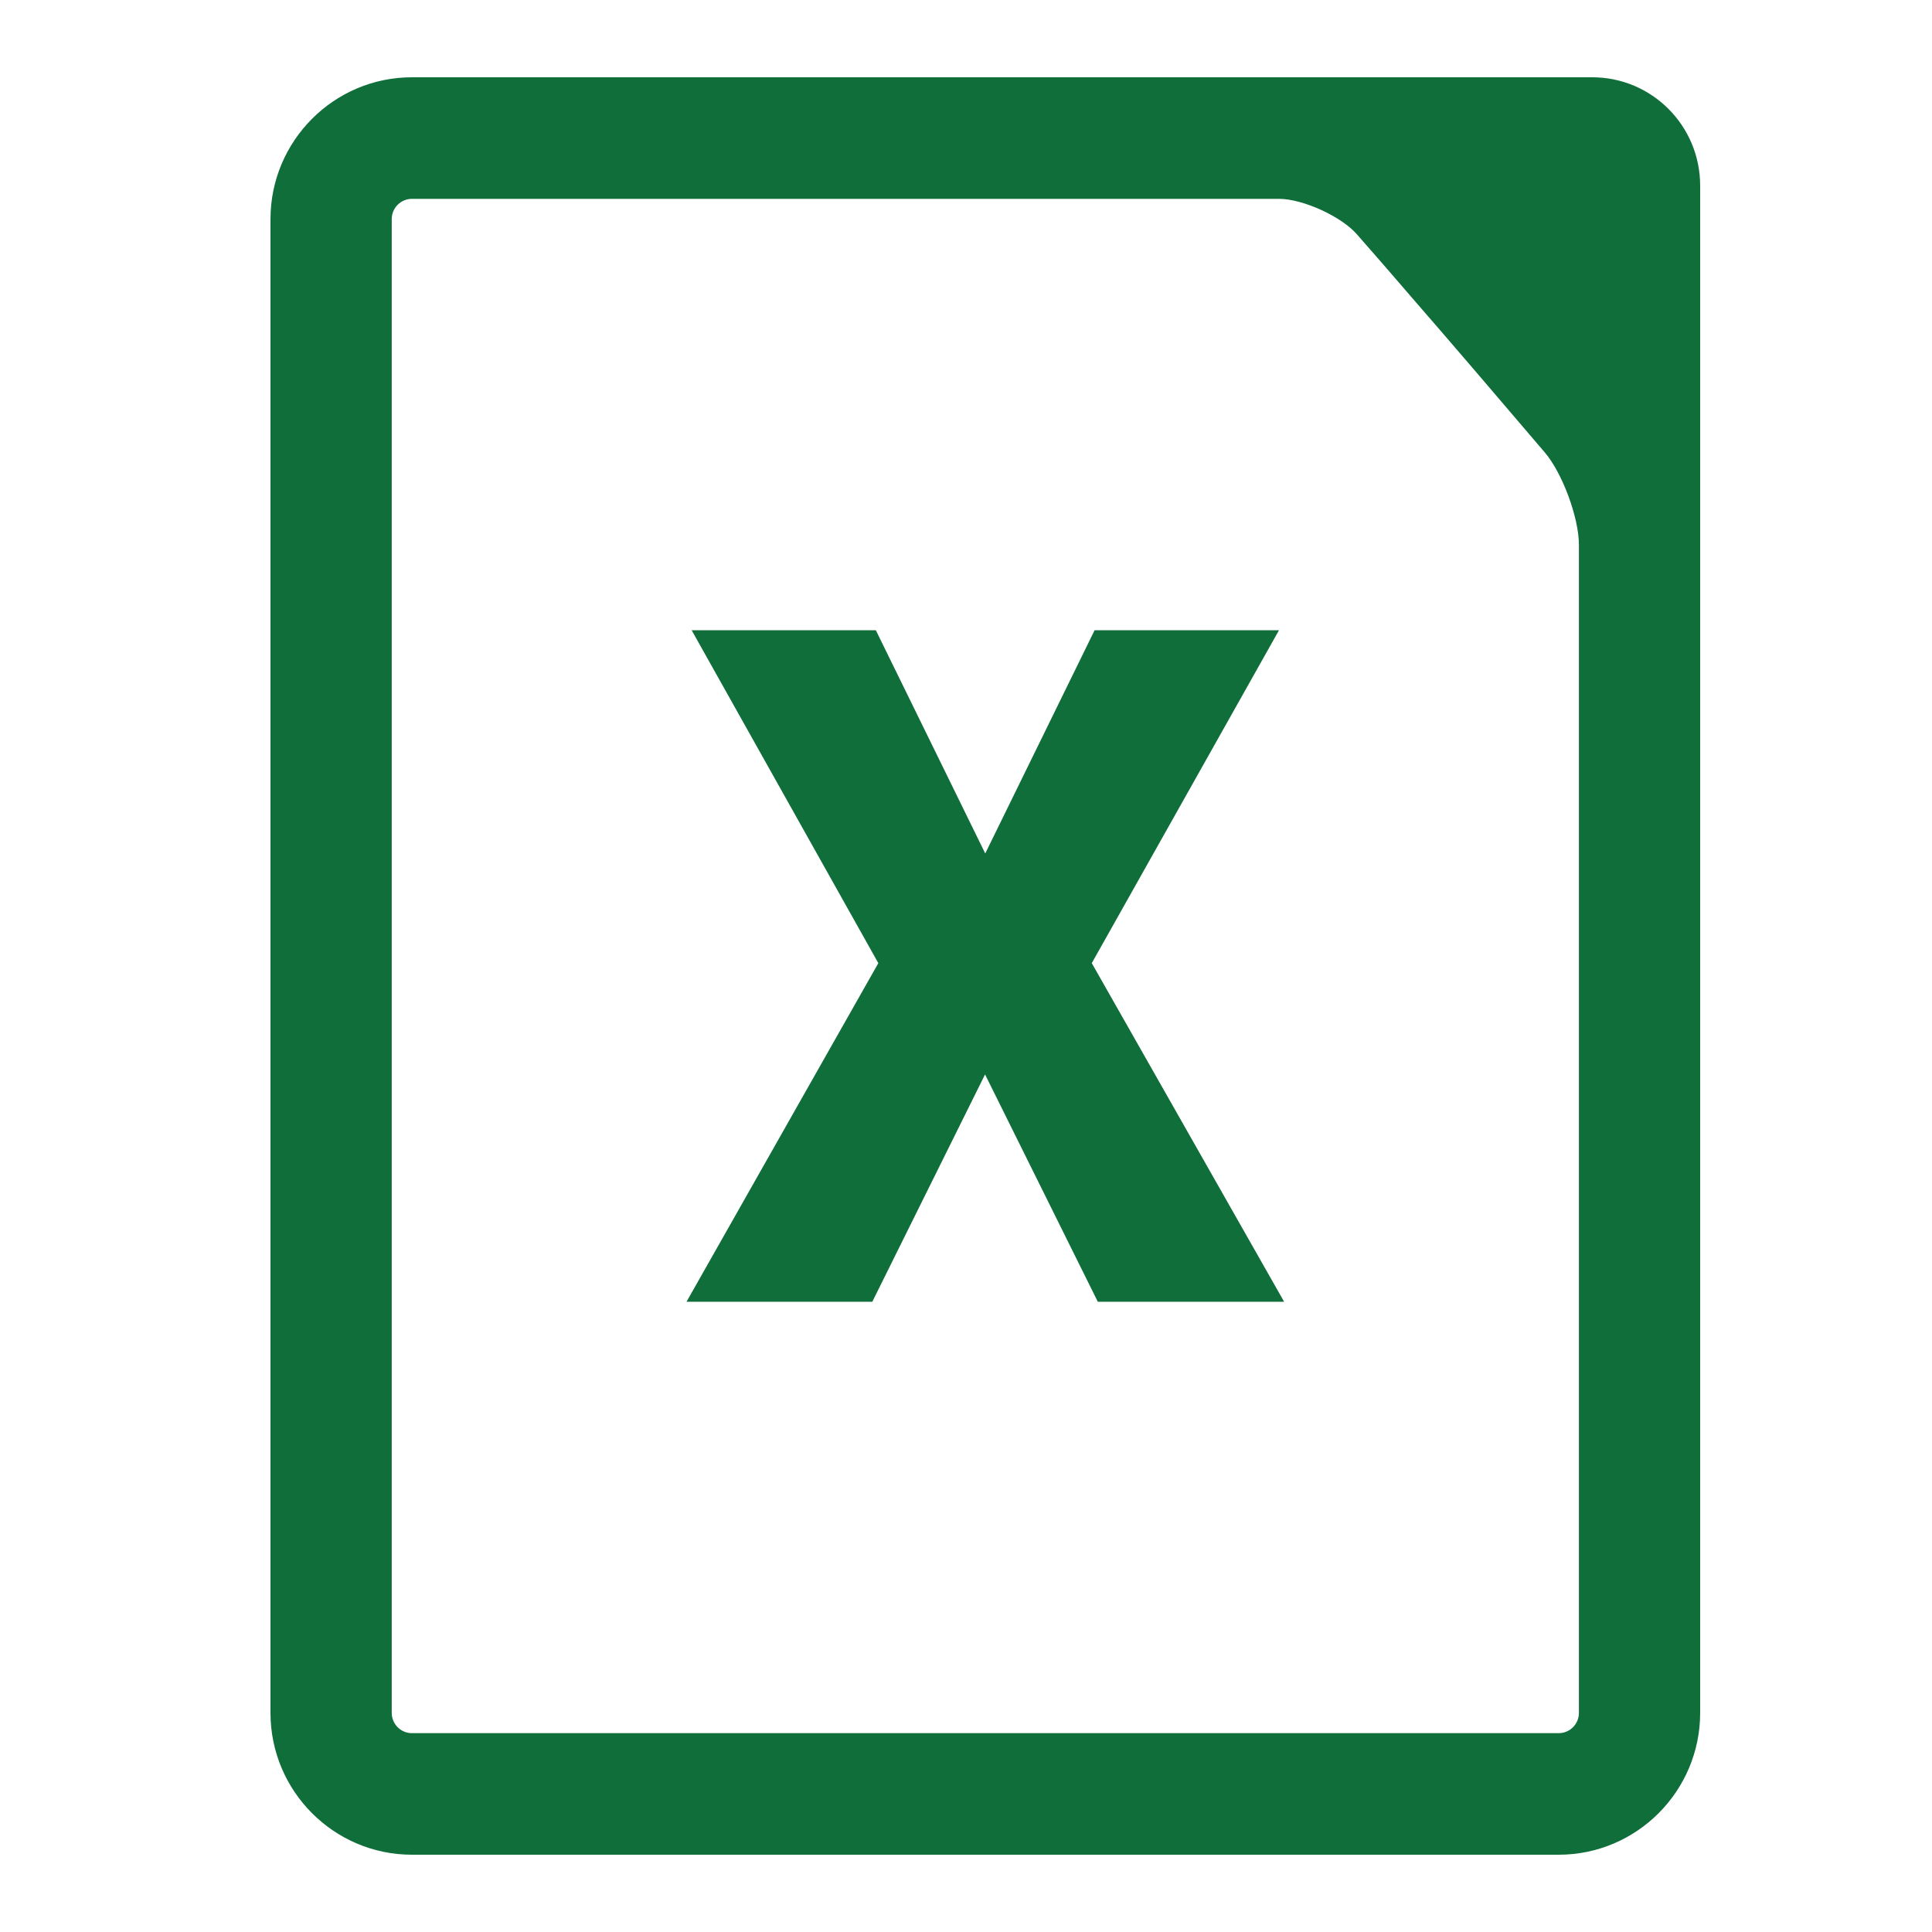 <svg width="50" height="50" viewBox="0 0 50 50" fill="none" xmlns="http://www.w3.org/2000/svg">
<path d="M41.206 2H10.661C8.642 2 7 3.647 7 5.671V44.329C7 46.353 8.642 48 10.661 48H40.339C42.358 48 44 46.353 44 44.329V4.806C44 3.251 42.748 2 41.206 2ZM40.862 27.576V44.329C40.862 44.619 40.628 44.854 40.339 44.854H10.661C10.372 44.854 10.138 44.619 10.138 44.329V5.671C10.138 5.381 10.372 5.146 10.661 5.146H33.1C33.719 5.146 34.728 5.606 35.127 6.076L35.866 6.922C36.339 7.469 36.802 8.008 37.274 8.55C37.903 9.277 38.531 10.013 39.151 10.74L39.972 11.701C40.431 12.23 40.862 13.399 40.862 14.098V27.576ZM33.1 16.311H28.328L25.498 22.088L22.667 16.311H17.9L22.731 24.926L17.767 33.689H22.575L25.493 27.806L28.411 33.689H33.233L28.255 24.926L33.1 16.311Z" fill="#0F6E39"/>
</svg>
